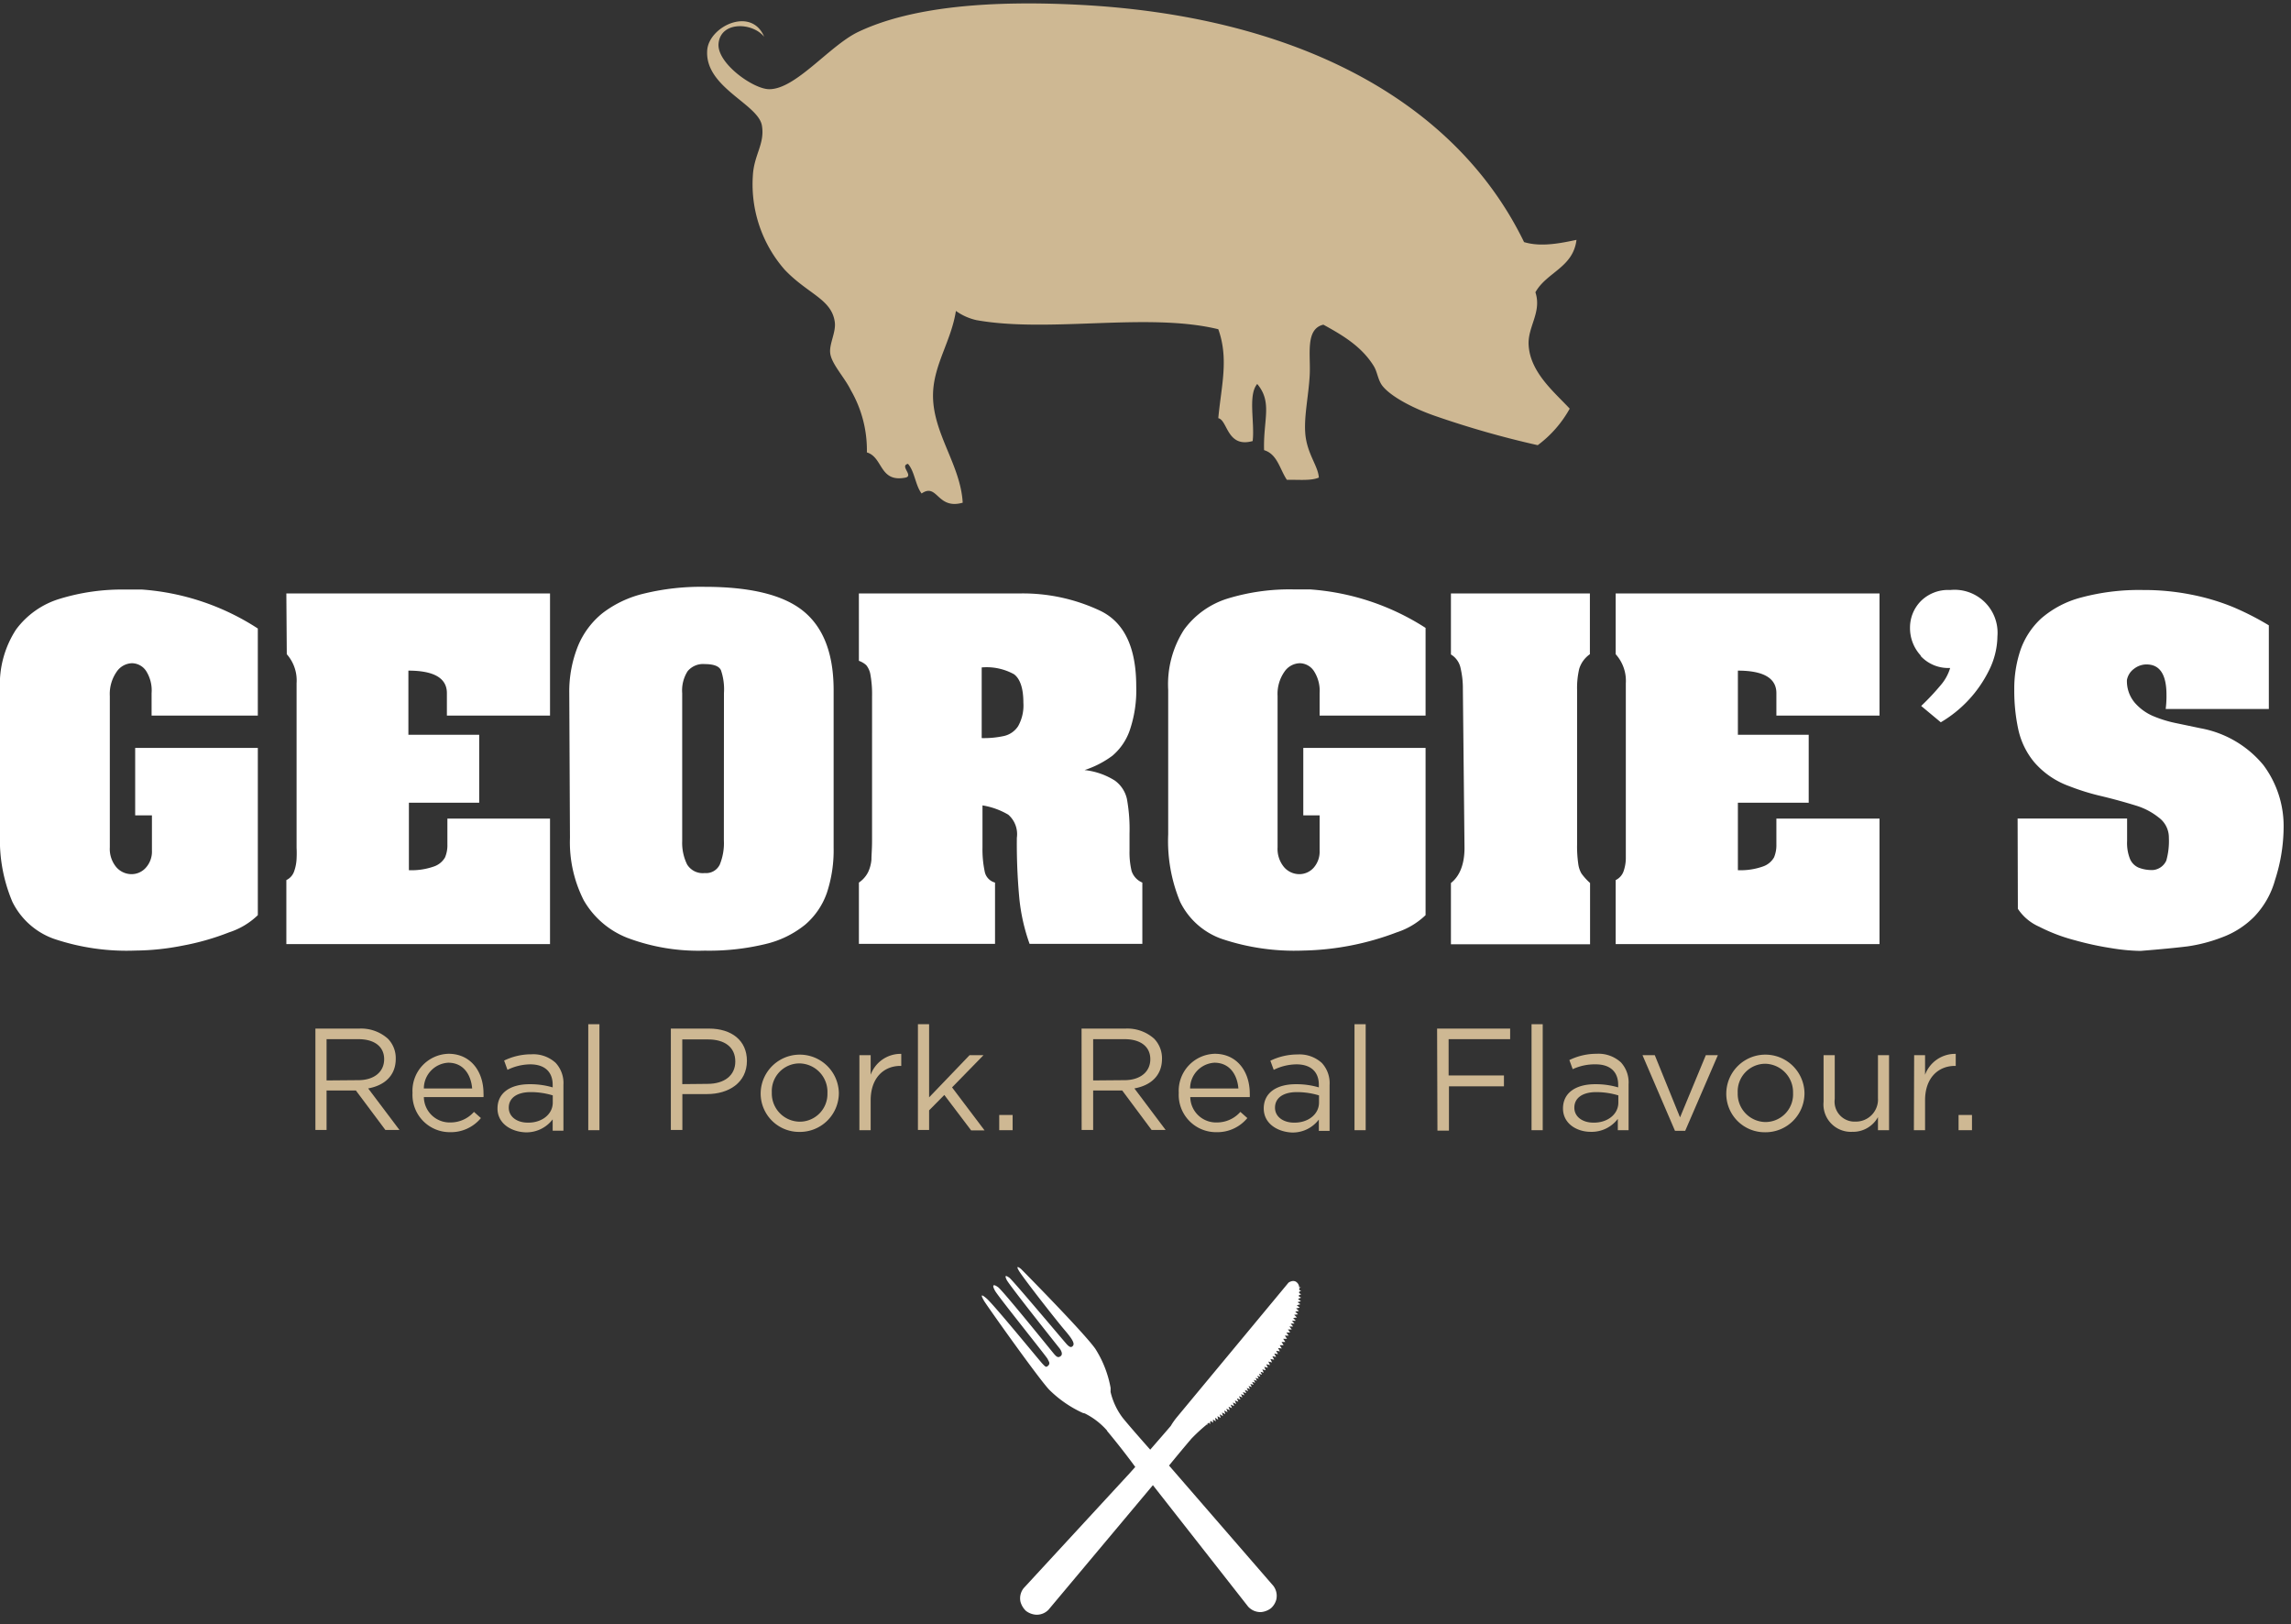 <svg xmlns="http://www.w3.org/2000/svg" width="189" height="134" viewBox="0 0 189 134"><rect x="0" y="0" width="189" height="134" fill="#333333" stroke="none"/><defs><clipPath id="bjpoa"><path d="M0 133.208V.282h188.39v132.926z"></path></clipPath></defs><g><g><g><g><g></g><g clip-path="url(#bjpoa)"><path fill="#fff" d="M91.33 118.008a5.97 5.97 0 0 0-1.843-1.418l-.156-.036a9.578 9.578 0 0 1-2.779-1.921c-.936-1-5.204-7.026-5.374-7.33-.17-.306-.39-.71.213-.192.602.517 4.339 5.097 4.601 5.374.262.276.312.34.496.149.185-.192 0-.369-.056-.525-.057-.156-4.077-5.147-4.346-5.636-.27-.49-.142-.575.248-.298.39.276 4.403 5.253 4.608 5.494.206.242.348.376.574.185.227-.192-.085-.603-.085-.603s-4.183-5.253-4.381-5.672c-.199-.418-.057-.368.213-.184.269.184 4.594 5.346 4.77 5.523.178.177.32.276.469.113.149-.163.085-.432-.645-1.283-.73-.85-3.432-4.31-3.793-4.913-.362-.603.177-.149.177-.149s5.183 5.24 6.118 6.572a8.982 8.982 0 0 1 1.262 3.226v.262a.426.426 0 0 0 0 .085 5.672 5.672 0 0 0 1 2.127c.44.546 1.468 1.723 2.269 2.624.652-.752 1.347-1.546 1.694-1.957a5.67 5.67 0 0 1 .497-.71l9.216-11.109s.411-.305.71 0c.104.1.165.238.17.383h.141l-.135.078a.94.94 0 0 1 0 .142l.156.064-.163.078v.12l.17.092-.198.085v.085l.191.114-.233.085a.135.135 0 0 0 0 .05l.22.148-.284.086.24.17-.304.085.248.198-.305.064.241.206-.312.056.234.22-.319.043.227.22-.312.042.22.227h-.32l.214.234h-.32l.206.241h-.312l.199.241h-.32l.192.255h-.319l.191.255h-.319l.185.263h-.32l.178.262h-.312l.17.27h-.319l.17.269-.312-.043.156.277-.312-.043.156.277-.312-.057.156.284-.312-.057.15.284-.313-.057.142.283-.312-.07.142.29-.312-.07.142.29-.305-.078.12.284-.283-.071.12.27-.269-.072.128.241-.263-.07.128.233-.262-.07.12.24-.262-.07.12.24-.262-.077.12.24-.262-.077.128.248-.27-.078.12.255-.268-.085.12.255-.27-.092.121.262-.276-.092.12.263-.283-.093.127.27-.283-.1.12.27-.283-.1.12.284-.29-.106.12.283-.29-.106.113.284-.284-.114.114.291-.291-.12.113.29-.29-.12.106.29-.284-.127.1.29-.277-.134.092.297-.276-.134.085.298-.27-.15.078.298-.269-.149.064.298-.255-.163.056.298-.227-.156v.27l-.177-.15-.057.057v.206l-.113-.12-.128.106v.099l-.035-.057c-.457.372-.89.772-1.297 1.198a124.8 124.8 0 0 0-1.823 2.191l8.607 9.926c.243.322.331.734.242 1.127-.073.273-.223.52-.433.71a1.574 1.574 0 0 1-.837.325 1.376 1.376 0 0 1-1.056-.454L95.11 122.51l-.355.425-8.26 9.855a1.34 1.34 0 0 1-1.063.404 1.539 1.539 0 0 1-.794-.312 1.63 1.63 0 0 1-.454-.766 1.34 1.34 0 0 1 .263-1.106l8.755-9.493.454-.51a61.91 61.91 0 0 0-2.325-2.971"></path></g><g clip-path="url(#bjpoa)"><path fill="#fff" d="M0 68.833V56.9a8.28 8.28 0 0 1 1.319-4.963 6.983 6.983 0 0 1 3.644-2.552 17.497 17.497 0 0 1 5.388-.752h1.383a20.185 20.185 0 0 1 9.535 3.212v7.182h-8.763v-1.85a2.992 2.992 0 0 0-.453-1.83 1.418 1.418 0 0 0-1.163-.638c-.513.016-.986.28-1.27.71a3.197 3.197 0 0 0-.56 1.991V69.89a2.347 2.347 0 0 0 .532 1.638c.316.368.777.58 1.262.581.447 0 .872-.191 1.17-.524.35-.387.534-.897.51-1.418v-2.907h-1.382v-5.565H21.27V75.49a6.083 6.083 0 0 1-2.368 1.418 20.73 20.73 0 0 1-3.856 1.1 20.63 20.63 0 0 1-3.857.403 18.767 18.767 0 0 1-6.75-.971 6.104 6.104 0 0 1-3.417-3.049A13.066 13.066 0 0 1 0 68.833"></path></g><g clip-path="url(#bjpoa)"><path fill="#fff" d="M23.623 48.953h21.752v10.075h-8.508v-1.85c0-1.234-1.056-1.858-3.176-1.858v5.289h5.842v5.608h-5.8v5.565c.701.03 1.401-.074 2.063-.305.385-.129.71-.393.915-.744.143-.34.21-.708.198-1.078v-2.127h8.466V77.88H23.623v-5.282a1.24 1.24 0 0 0 .638-.71c.123-.341.192-.7.206-1.063a9.024 9.024 0 0 0 0-.907V56.362a3.268 3.268 0 0 0-.808-2.396z"></path></g><g clip-path="url(#bjpoa)"><path fill="#fff" d="M46.963 57.177a10.06 10.06 0 0 1 .709-3.864 6.813 6.813 0 0 1 2.035-2.736 9.054 9.054 0 0 1 3.466-1.624 19.852 19.852 0 0 1 4.963-.546c3.805 0 6.528.676 8.168 2.028 1.64 1.352 2.462 3.507 2.467 6.466v13.024c.027 1.26-.16 2.517-.553 3.715a6.097 6.097 0 0 1-1.787 2.63 8.14 8.14 0 0 1-3.275 1.602c-1.639.395-3.32.578-5.006.546a16.611 16.611 0 0 1-6.38-1.049 7.154 7.154 0 0 1-3.609-3.098 10.557 10.557 0 0 1-1.141-5.154zm12.761 0a4.878 4.878 0 0 0-.248-1.893c-.163-.34-.61-.503-1.333-.503a1.652 1.652 0 0 0-1.418.588 2.956 2.956 0 0 0-.446 1.808V69.38a4.034 4.034 0 0 0 .404 1.928 1.51 1.51 0 0 0 1.453.71 1.248 1.248 0 0 0 1.248-.71 4.68 4.68 0 0 0 .333-1.992z"></path></g><g clip-path="url(#bjpoa)"><path fill="#fff" d="M70.855 48.953H84.15a14.931 14.931 0 0 1 6.593 1.418c1.995.945 2.992 3.025 2.992 6.24a10.217 10.217 0 0 1-.546 3.665 4.814 4.814 0 0 1-1.418 2.063 7.983 7.983 0 0 1-2.297 1.184c.887.095 1.74.391 2.496.865.51.37.867.915 1 1.531.167.936.238 1.886.212 2.836v1.418a6.593 6.593 0 0 0 .17 1.673c.142.433.465.783.887.957v5.055h-9.302a15.719 15.719 0 0 1-.844-3.736 48.206 48.206 0 0 1-.206-5.02 2.127 2.127 0 0 0-.709-1.9 6.119 6.119 0 0 0-2.126-.765v3.474a8.742 8.742 0 0 0 .177 1.95c.074.455.41.825.858.942v5.055h-11.23v-5.055c.325-.22.588-.52.765-.872.15-.324.24-.672.27-1.028 0-.369.05-.879.05-1.538V57.447a8.955 8.955 0 0 0-.128-1.751c-.04-.3-.16-.585-.348-.823a1.758 1.758 0 0 0-.61-.361zm10.132 6.104v5.828a7.799 7.799 0 0 0 1.857-.177 1.886 1.886 0 0 0 1.149-.808c.329-.592.479-1.267.432-1.943 0-1.184-.27-1.964-.773-2.34a4.672 4.672 0 0 0-2.665-.56"></path></g><g clip-path="url(#bjpoa)"><path fill="#fff" d="M96.372 68.833V56.9a8.33 8.33 0 0 1 1.311-4.963 7.019 7.019 0 0 1 3.609-2.567 17.497 17.497 0 0 1 5.388-.751h1.383a20.234 20.234 0 0 1 9.542 3.176v7.232h-8.741v-1.85a2.992 2.992 0 0 0-.475-1.83 1.418 1.418 0 0 0-1.163-.638c-.513.016-.986.28-1.27.71a3.198 3.198 0 0 0-.56 1.991V69.89a2.347 2.347 0 0 0 .533 1.638c.316.368.776.58 1.262.581.449 0 .876-.19 1.176-.524a2 2 0 0 0 .497-1.418v-2.907h-1.347v-5.565h10.088V75.49a6.182 6.182 0 0 1-2.375 1.418 22.808 22.808 0 0 1-7.713 1.503c-2.29.09-4.578-.238-6.75-.971a6.069 6.069 0 0 1-3.41-3.049 13.066 13.066 0 0 1-.985-5.565"></path></g><g clip-path="url(#bjpoa)"><path fill="#fff" d="M119.697 48.953h11.464v5.013a2.29 2.29 0 0 0-.879 1.198 6.85 6.85 0 0 0-.177 1.737v12.761a9.93 9.93 0 0 0 .092 1.567c.032.292.123.575.27.83a5 5 0 0 0 .708.78v5.055h-11.478v-5.055c.709-.553 1.12-1.525 1.12-2.893l-.135-13.088a7.295 7.295 0 0 0-.184-1.723 1.716 1.716 0 0 0-.801-1.148z"></path></g><g clip-path="url(#bjpoa)"><path fill="#fff" d="M133.288 48.953h21.766v10.075h-8.508v-1.85c0-1.234-1.056-1.858-3.176-1.858v5.289h5.842v5.608h-5.842v5.565c.7.03 1.4-.073 2.063-.305.385-.129.71-.393.915-.744.142-.34.21-.708.198-1.078v-2.127h8.508V77.88h-21.766v-5.282c.3-.144.53-.398.645-.71a3.36 3.36 0 0 0 .192-1.063V56.362a3.268 3.268 0 0 0-.837-2.396z"></path></g><g clip-path="url(#bjpoa)"><path fill="#fff" d="M158.45 54.072a3.34 3.34 0 0 1-.88-2.29 3.112 3.112 0 0 1 .873-2.177 3.176 3.176 0 0 1 2.439-.935 3.545 3.545 0 0 1 3.899 3.821 6.459 6.459 0 0 1-.709 2.836 10.195 10.195 0 0 1-3.963 4.254l-1.617-1.347a20.377 20.377 0 0 0 1.61-1.716c.358-.412.624-.895.78-1.418a3.098 3.098 0 0 1-2.432-.985"></path></g><g clip-path="url(#bjpoa)"><path fill="#fff" d="M166.447 67.521h9.032v1.858c-.026.505.056 1.01.242 1.482.136.318.39.572.708.709.377.146.78.213 1.184.198.481-.04.902-.34 1.1-.78.17-.608.243-1.24.212-1.871a2.042 2.042 0 0 0-.837-1.68 5.573 5.573 0 0 0-1.793-.958 46.506 46.506 0 0 0-2.879-.794 19.142 19.142 0 0 1-2.715-.837 6.891 6.891 0 0 1-2.879-1.97 6.338 6.338 0 0 1-1.318-2.702 15.058 15.058 0 0 1-.333-3.275 9.982 9.982 0 0 1 .51-3.276 6.423 6.423 0 0 1 1.694-2.595 8.182 8.182 0 0 1 3.297-1.737 18.434 18.434 0 0 1 5.133-.623 19.851 19.851 0 0 1 3.978.382c1.161.226 2.299.563 3.396 1.007 1.033.435 2.033.944 2.992 1.524v6.899h-8.508c.048-.388.07-.779.064-1.17 0-1.666-.546-2.503-1.645-2.503-.376.001-.74.129-1.035.362a1.468 1.468 0 0 0-.582.922 2.758 2.758 0 0 0 .638 1.864c.425.492.96.879 1.56 1.127.622.258 1.268.453 1.928.582l1.964.411a8.749 8.749 0 0 1 5.162 3.027 8.402 8.402 0 0 1 1.673 5.24c-.02 1.445-.26 2.88-.709 4.254a7.09 7.09 0 0 1-1.723 3.027 7.26 7.26 0 0 1-2.644 1.694c-.914.355-1.866.605-2.836.745-.9.113-2.205.24-3.9.376a15.966 15.966 0 0 1-2.353-.22 25.623 25.623 0 0 1-3.085-.667 14.335 14.335 0 0 1-2.92-1.113 4.055 4.055 0 0 1-1.752-1.474z"></path></g><g clip-path="url(#bjpoa)"><path fill="#ceb893" d="M130.055 19.786c-.276 2.29-2.467 2.666-3.389 4.325.54 1.63-.638 2.835-.56 4.331.114 2.27 2.127 3.907 3.39 5.268a9.48 9.48 0 0 1-2.638 3.013 77.818 77.818 0 0 1-8.458-2.41c-1.61-.553-3.545-1.503-4.325-2.446-.411-.497-.433-1.184-.759-1.695-1-1.595-2.524-2.502-4.14-3.389-1.518.348-1.042 2.503-1.128 4.14-.085 1.639-.46 3.326-.375 4.708.099 1.759 1.07 2.773 1.127 3.765-.652.284-1.716.163-2.637.184-.582-.865-.787-2.126-1.88-2.446-.077-2.495.71-3.949-.566-5.459-.78.915-.192 3.19-.376 4.708-2.127.595-2.056-1.73-2.836-1.886.248-2.666.879-4.892 0-7.338-5.8-1.418-13.946.326-19.95-.751a4.658 4.658 0 0 1-1.695-.759c-.383 2.46-1.808 4.389-1.886 6.778-.106 3.226 2.269 5.863 2.446 9.04-2.127.602-2.07-1.667-3.39-.76-.517-.666-.566-1.814-1.126-2.445-.71.163.482.971-.192 1.134-2.183.433-1.843-1.673-3.197-2.077a9.87 9.87 0 0 0-1.326-5.133c-.51-1.05-1.56-2.127-1.694-3.013-.121-.78.503-1.78.368-2.638-.276-1.871-2.219-2.283-4.119-4.275a10.684 10.684 0 0 1-2.637-7.749c.085-1.737 1-2.63.751-4.14-.29-1.801-4.729-3.155-4.516-6.218.135-1.978 3.644-3.651 4.7-1.12-.992-1.213-3.594-1.284-3.764.56-.15 1.61 2.836 3.736 4.147 3.764 2.177.05 4.963-3.545 7.338-4.707C75.336.459 82.107.04 89.02.395c17.562.9 30.933 7.686 36.711 19.575 1.418.433 3.07.078 4.325-.184"></path></g></g><g><path fill="#ceb893" d="M26.941 89.124V85.72h2.623c1.34 0 2.127.624 2.127 1.652 0 1.077-.865 1.73-2.127 1.73zm-.921 4.084h.921v-3.255h2.418l2.432 3.255h1.162l-2.58-3.425c1.318-.24 2.275-1.028 2.275-2.446a2.29 2.29 0 0 0-.645-1.652 3.311 3.311 0 0 0-2.382-.836H26.02z"></path></g><g><path fill="#ceb893" d="M34.967 89.79a2.127 2.127 0 0 1 2.013-2.127c1.262 0 1.88 1 1.971 2.127zm-.936.362a3.077 3.077 0 0 0 3.091 3.24 3.205 3.205 0 0 0 2.552-1.163l-.574-.51a2.58 2.58 0 0 1-1.957.872 2.127 2.127 0 0 1-2.176-2.092h4.92a2.128 2.128 0 0 0 0-.305c0-1.807-1.056-3.268-2.885-3.268a3.056 3.056 0 0 0-2.971 3.226z"></path></g><g><path fill="#ceb893" d="M45.602 90.953c0 .986-.936 1.68-2.07 1.652-.851 0-1.56-.46-1.56-1.234 0-.78.652-1.283 1.815-1.283.614 0 1.226.092 1.815.27v.595zm-4.56.482c0 1.27 1.164 1.929 2.312 1.971a2.715 2.715 0 0 0 2.24-1.07v.935h.887v-3.785a2.453 2.453 0 0 0-.638-1.808 2.723 2.723 0 0 0-2-.71 5.126 5.126 0 0 0-2.254.518l.276.766a4.318 4.318 0 0 1 1.879-.454c1.141 0 1.85.574 1.85 1.688v.212a6.579 6.579 0 0 0-1.907-.262c-1.567 0-2.644.695-2.644 2z"></path></g><g><path fill="#ceb893" d="M48.53 84.487h.921v8.742h-.921z"></path></g><g><path fill="#ceb893" d="M56.286 89.429v-3.687h2.127c1.354 0 2.247.624 2.247 1.822 0 1.135-.879 1.844-2.297 1.844zm-.943 3.779h.95V90.25h2.035c1.786 0 3.29-.936 3.29-2.744 0-1.659-1.241-2.658-3.134-2.658h-3.141z"></path></g><g><path fill="#ceb893" d="M68.26 90.166a2.283 2.283 0 0 1-2.297 2.361 2.326 2.326 0 0 1-2.29-2.41 2.283 2.283 0 0 1 2.262-2.397 2.347 2.347 0 0 1 2.326 2.446zm-5.508 0a3.17 3.17 0 0 0 3.183 3.205 3.212 3.212 0 0 0 3.268-3.205 3.226 3.226 0 0 0-6.451 0z"></path></g><g><path fill="#ceb893" d="M70.898 87.04h.929v1.616a2.63 2.63 0 0 1 2.524-1.723v.993h-.071c-1.354 0-2.453.971-2.453 2.836v2.467h-.93z"></path></g><g><path fill="#ceb893" d="M75.726 84.487h.922v6.034l3.339-3.481h1.149l-2.595 2.658 2.68 3.545h-1.106l-2.212-2.92-1.255 1.268v1.617h-.922z"></path></g><g><path fill="#ceb893" d="M82.433 91.974h1.106v1.255h-1.106z"></path></g><g><path fill="#ceb893" d="M90.182 89.124V85.72h2.588c1.333 0 2.127.624 2.127 1.652 0 1.077-.872 1.73-2.127 1.73zm-.95 4.084h.95v-3.255h2.397l2.424 3.255h1.156l-2.574-3.425c1.319-.24 2.276-1.028 2.276-2.446a2.318 2.318 0 0 0-.645-1.652 3.311 3.311 0 0 0-2.382-.836h-3.609z"></path></g><g><path fill="#ceb893" d="M98.18 89.79a2.127 2.127 0 0 1 2.006-2.127c1.269 0 1.886 1 1.978 2.127zm-.936.362a3.077 3.077 0 0 0 3.105 3.24 3.205 3.205 0 0 0 2.552-1.163l-.574-.51a2.58 2.58 0 0 1-1.957.872 2.127 2.127 0 0 1-2.176-2.092h4.906a2.128 2.128 0 0 0 0-.305c0-1.807-1.057-3.268-2.886-3.268a3.056 3.056 0 0 0-2.97 3.226z"></path></g><g><path fill="#ceb893" d="M108.814 90.953c0 .986-.936 1.68-2.07 1.652-.85 0-1.56-.46-1.56-1.234 0-.78.645-1.283 1.808-1.283a6.31 6.31 0 0 1 1.822.27zm-4.559.482c0 1.27 1.156 1.929 2.312 1.985a2.694 2.694 0 0 0 2.233-1.07v.936h.886V89.5a2.446 2.446 0 0 0-.63-1.808 2.723 2.723 0 0 0-2-.71 5.126 5.126 0 0 0-2.255.518l.277.752a4.318 4.318 0 0 1 1.879-.454c1.134 0 1.843.574 1.843 1.688v.212a6.53 6.53 0 0 0-1.9-.262c-1.567 0-2.645.695-2.645 2z"></path></g><g><path fill="#ceb893" d="M111.742 84.487h.922v8.742h-.922z"></path></g><g><path fill="#ceb893" d="M118.556 84.849h6.026v.872h-5.076v2.992h4.565v.9h-4.537v3.651h-.95z"></path></g><g><path fill="#ceb893" d="M126.347 84.487h.922v8.742h-.922z"></path></g><g><path fill="#ceb893" d="M133.508 90.953c0 .986-.929 1.68-2.07 1.652-.851 0-1.56-.46-1.56-1.234 0-.78.645-1.283 1.808-1.283a6.31 6.31 0 0 1 1.822.27zm-4.566.482c0 1.27 1.163 1.929 2.283 1.929a2.708 2.708 0 0 0 2.24-1.07v.935h.887v-3.786a2.446 2.446 0 0 0-.631-1.808 2.737 2.737 0 0 0-2.007-.709 5.097 5.097 0 0 0-2.247.518l.276.751a4.318 4.318 0 0 1 1.907-.397c1.135 0 1.844.574 1.844 1.688v.212a6.565 6.565 0 0 0-1.9-.262c-1.574 0-2.652.695-2.652 2z"></path></g><g><path fill="#ceb893" d="M135.5 87.04h1.014l2.084 5.133 2.127-5.133h.993l-2.694 6.239h-.844z"></path></g><g><path fill="#ceb893" d="M147.921 90.166a2.283 2.283 0 0 1-2.275 2.39 2.325 2.325 0 0 1-2.29-2.411 2.283 2.283 0 0 1 2.261-2.396 2.347 2.347 0 0 1 2.304 2.417zm-5.508 0a3.17 3.17 0 0 0 3.204 3.233 3.212 3.212 0 0 0 3.247-3.233 3.226 3.226 0 0 0-6.451 0z"></path></g><g><path fill="#ceb893" d="M150.438 90.882V87.04h.922v3.615a1.645 1.645 0 0 0 1.709 1.865 1.822 1.822 0 0 0 1.857-1.936V87.04h.915v6.189h-.915V92.15a2.347 2.347 0 0 1-2.127 1.213 2.262 2.262 0 0 1-2.36-2.482z"></path></g><g><path fill="#ceb893" d="M157.911 87.04h.9v1.616a2.644 2.644 0 0 1 2.531-1.723v.993h-.07c-1.355 0-2.46.971-2.46 2.836v2.467h-.922z"></path></g><g><path fill="#ceb893" d="M161.576 91.974h1.106v1.255h-1.106z"></path></g></g></g></g></svg>